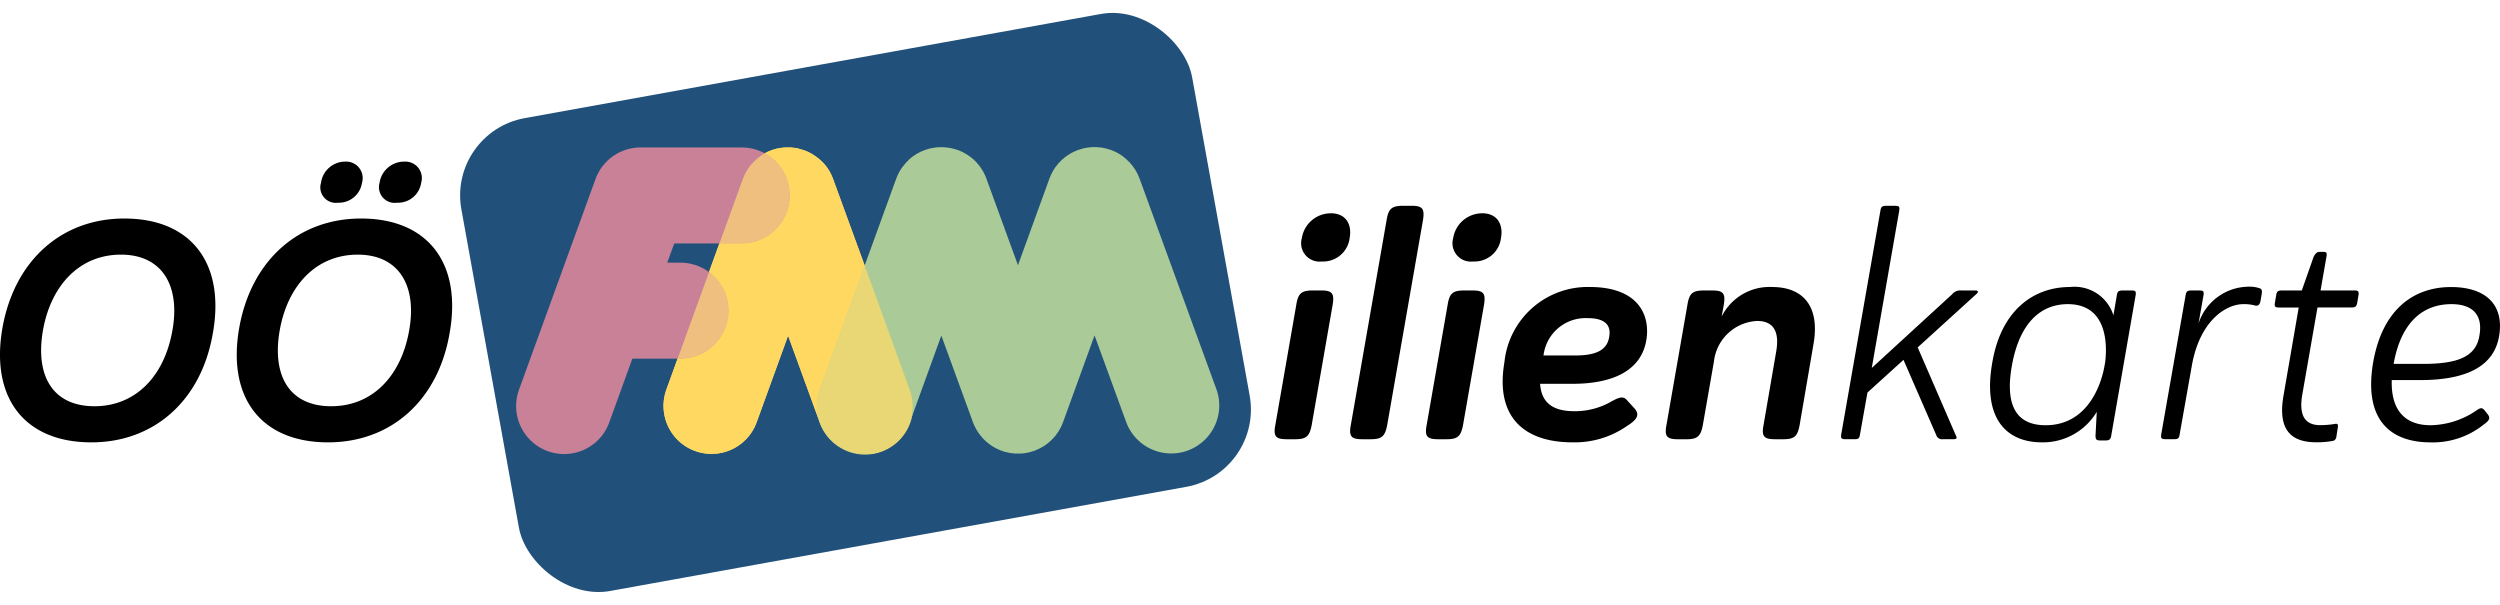 <svg xmlns="http://www.w3.org/2000/svg" viewBox="0 0 151.667 36.7" width="185.964" height="45"><g transform="translate(27.143)"><rect width="45.051" height="29.151" fill="#21517a" rx="4.765" transform="rotate(-10.247 44.69 4.007)"/><path fill="#f2df76" d="m28.056 23.621-4.649-12.74v-.007l-.007-.02c-.009-.025-.021-.047-.031-.071a2.094 2.094 0 0 0-.078-.183c-.019-.041-.041-.079-.062-.118s-.046-.088-.071-.13-.055-.085-.083-.126-.049-.074-.076-.109L22.906 10c-.032-.039-.057-.071-.088-.1s-.064-.066-.1-.1-.069-.071-.106-.1-.063-.054-.1-.081-.083-.068-.126-.1-.065-.045-.1-.068-.09-.061-.138-.09-.076-.041-.114-.062-.089-.049-.135-.071-.1-.043-.153-.065c-.033-.014-.064-.029-.1-.041h-.013c-.066-.024-.135-.043-.2-.063l-.073-.022a3.278 3.278 0 0 0-.279-.056c-.053-.008-.105-.011-.158-.016s-.083-.01-.125-.012H20.508c-.084 0-.167.014-.25.024h-.034c-.1.015-.191.033-.284.058l-.031.009a2.314 2.314 0 0 0-.245.076h-.011c-.03.011-.057.025-.085.036-.056.023-.113.045-.167.071s-.085.044-.127.066-.083.043-.123.067-.088.057-.132.087-.07.046-.1.071-.082.065-.122.1-.067.054-.1.083-.071.068-.1.1-.066.066-.1.1-.058.068-.087.1-.064.077-.094.118-.05.072-.075.109-.057.083-.083.126-.048.087-.071.13-.043.078-.062.119c-.028.058-.052.119-.076.179-.011.026-.023.05-.032.076l-.008.021-4.623 12.754a2.912 2.912 0 0 0 1.743 3.731 3 3 0 0 0 .366.106 2.913 2.913 0 0 0 3.366-1.85l1.907-5.254 1.916 5.25a2.913 2.913 0 1 0 5.471-2"/><path fill="#aacb97" d="m46.649 23.606-4.65-12.748-.009-.024c-.011-.029-.024-.056-.036-.085-.023-.056-.045-.113-.071-.168s-.045-.086-.067-.128a1.991 1.991 0 0 0-.154-.254c-.029-.043-.046-.069-.071-.1s-.065-.082-.1-.122-.054-.067-.083-.1-.067-.069-.1-.1-.067-.067-.1-.1-.067-.056-.1-.084l-.121-.1c-.042-.034-.068-.047-.1-.071s-.088-.06-.133-.087-.079-.043-.119-.066a1.78 1.78 0 0 0-.291-.135c-.031-.013-.061-.028-.093-.039h-.011a3.297 3.297 0 0 0-.214-.066l-.063-.019a3.301 3.301 0 0 0-.28-.056c-.039-.006-.078-.008-.118-.011-.056-.006-.11-.014-.167-.016s-.1 0-.15 0h-.135c-.062 0-.123.011-.185.018-.033 0-.066.006-.1.011a2.97 2.97 0 0 0-.281.056c-.023.006-.046.014-.068.021-.07.019-.139.039-.207.064h-.013c-.035.013-.067.029-.1.043l-.15.063c-.05.022-.091.048-.136.072s-.076.04-.113.062-.092.059-.137.09-.068.044-.1.068-.083.065-.123.1-.066.053-.1.082-.07.067-.1.1-.067.067-.1.1-.056.066-.083.1l-.1.123c-.033.042-.046.067-.069.1s-.061.088-.088.135-.043.078-.064.118-.048.086-.069.131-.046.107-.068.161c-.012.031-.027.06-.038.091l-1.907 5.253-1.905-5.222v-.01l-.006-.018c-.009-.023-.019-.043-.029-.066a3.175 3.175 0 0 0-.08-.19c-.019-.038-.04-.076-.06-.113s-.048-.091-.074-.135-.053-.081-.08-.122-.051-.076-.078-.113-.06-.076-.09-.113-.059-.073-.091-.108-.061-.064-.093-.1a1.398 1.398 0 0 0-.203-.184c-.032-.025-.084-.071-.129-.1s-.063-.043-.094-.064c-.047-.032-.093-.063-.142-.093s-.073-.041-.11-.061-.091-.05-.138-.073-.1-.043-.152-.063c-.033-.014-.066-.03-.1-.042h-.013a2.616 2.616 0 0 0-.2-.06c-.027-.008-.054-.018-.082-.025a3.226 3.226 0 0 0-.483-.075c-.026 0-.052-.006-.078-.008H29.819a2.923 2.923 0 0 0-.849.171h-.008c-.023.008-.044.019-.067.028-.063.024-.127.05-.189.079-.039.019-.076.041-.114.061s-.09.047-.135.073-.083.054-.123.081-.076.05-.111.076-.078.062-.116.093-.071.058-.1.088-.066.064-.1.1-.069.069-.1.105l-.083.1-.1.122c-.034.042-.048.069-.071.1s-.058.086-.086.13-.046.084-.068.126-.045.081-.065.123a2.983 2.983 0 0 0-.074.176c-.011.026-.023.051-.033.078l-.008.021-4.637 12.763a2.913 2.913 0 0 0 1.744 3.733 2.964 2.964 0 0 0 .366.107 2.913 2.913 0 0 0 3.365-1.85l1.908-5.257 1.907 5.226.009.024c.027.073.058.145.09.215l.023.047q.05.1.107.2l.012.022c.044.076.093.147.143.217l.021.028c.048.066.1.129.152.19l.014.017q.084.094.175.18l.043.04c.058.052.116.1.177.148l.029.022c.063.047.128.09.193.133l.058.036q.106.063.216.118l.043.02c.076.036.152.068.231.1l.015.006h.007c.051.019.1.035.156.051l.021.007a2.82 2.82 0 0 0 .42.087l.071.009c.058.006.115.011.173.014h.316c.078 0 .157-.013.236-.024.023 0 .044-.008.067-.011.056-.009.11-.019.166-.032l.086-.021c.048-.013.1-.026.145-.042l.088-.028.042-.014c.022-.008.042-.019.064-.027a3.148 3.148 0 0 0 .267-.12 5.371 5.371 0 0 0 .244-.139c.036-.023.081-.054.12-.082s.07-.049.1-.076.079-.066.119-.1.058-.049.085-.076c.048-.045.093-.093.138-.143l.048-.05a2.891 2.891 0 0 0 .451-.689l.039-.093c.021-.049.043-.1.061-.148l1.907-5.253 1.916 5.25a2.913 2.913 0 1 0 5.472-2"/><path fill="#c88197" d="M17.858 14.771a2.912 2.912 0 0 0 0-5.825h-6.181c-.07 0-.14 0-.209.011l-.066.006c-.08.009-.159.021-.237.036l-.036.007a2.963 2.963 0 0 0-.262.068 2.921 2.921 0 0 0-1.125.646l-.037.036a2.834 2.834 0 0 0-.177.186l-.058.068a2.442 2.442 0 0 0-.194.266c-.041.064-.079.13-.115.2-.015.028-.032.056-.046.085a2.858 2.858 0 0 0-.13.3L4.344 23.64a2.913 2.913 0 0 0 1.744 3.731 2.874 2.874 0 0 0 .366.106 2.911 2.911 0 0 0 3.365-1.85l1.4-3.867h2.919a2.912 2.912 0 1 0 0-5.825h-.8l.423-1.164Z"/><path fill="#ffd861" d="M21.292 9.008c-.067-.015-.135-.027-.2-.038s-.106-.011-.16-.016-.083-.01-.125-.012H20.517c-.084 0-.167.014-.25.025h-.034a2.71 2.71 0 0 0-.284.056l-.031.009a2.897 2.897 0 0 0-.245.076h-.011c-.03.011-.057.025-.085.036-.056.023-.113.045-.167.071s-.085.044-.128.066l-.025.014a2.913 2.913 0 0 1-1.4 5.467h-1.354l-.63 1.735a2.913 2.913 0 0 1-1.73 5.255h-.177l-.68 1.872a2.877 2.877 0 0 0-.107.366 2.913 2.913 0 0 0 1.85 3.366 3 3 0 0 0 .366.106 2.913 2.913 0 0 0 3.366-1.85l1.907-5.254 1.9 5.218a2.9 2.9 0 0 1 .01-1.959l2.731-7.52-1.907-5.224v-.007l-.007-.02c-.009-.024-.021-.047-.031-.071a2.945 2.945 0 0 0-.077-.183c-.019-.041-.042-.079-.063-.118s-.046-.088-.071-.13-.055-.085-.083-.126-.049-.074-.076-.11-.061-.078-.093-.116-.057-.071-.088-.1-.064-.066-.1-.1-.07-.071-.107-.1-.063-.053-.1-.08-.083-.068-.125-.1l-.1-.068c-.046-.031-.09-.061-.138-.09s-.076-.042-.114-.063-.089-.048-.135-.071-.1-.043-.153-.065c-.033-.013-.065-.029-.1-.041h-.012c-.067-.024-.135-.043-.2-.063l-.073-.022-.076-.018m6.782 16.59v.012l-.014.038.019-.051m-.686 1.082a2.922 2.922 0 0 1-1.034.664 2.894 2.894 0 0 0 1.034-.664m-4.717-.88a2.89 2.89 0 0 0 .583.858 2.9 2.9 0 0 1-.583-.858m3.101 1.688h-.01.01m-.013 0h-.023.023m-.024 0h-.039.039m-.04 0h-.024.024M24.309 27.352a2.957 2.957 0 0 0 .381.112 2.952 2.952 0 0 1-.365-.107l-.017-.006"/><path fill="#e9d674" d="m25.313 16.105-2.731 7.52a2.9 2.9 0 0 0-.01 1.959l.012.033c.023.063.048.125.075.185a2.905 2.905 0 0 0 1.643 1.545h.007l.017.006a2.836 2.836 0 0 0 .365.107 2.9 2.9 0 0 0 .883.058h.228a3.025 3.025 0 0 0 .511-.136l.024-.009a2.907 2.907 0 0 0 1.7-1.694l.014-.038v-.012a2.9 2.9 0 0 0-.006-1.98Z"/><path fill="#eebf7f" d="m19.257 9.306-.1.053c-.035.019-.088.058-.132.087s-.07.046-.1.071-.082.064-.122.1-.066.054-.1.083-.07.067-.1.1-.066.066-.1.1-.058.068-.087.1-.064.077-.094.118-.05.073-.075.109-.057.083-.083.126-.048.087-.071.13-.043.078-.062.119a2.624 2.624 0 0 0-.076.18c-.01.025-.023.049-.032.075l-.008.021-1.411 3.887h1.355a2.913 2.913 0 0 0 1.4-5.467m-3.384 7.2-1.907 5.254h.178a2.913 2.913 0 0 0 1.73-5.255"/></g><path d="M78.642 18.488c.112-.7.318-.868 1.01-.868h.486c.674 0 .824.17.71.868l-1.271 7.29c-.13.7-.336.869-1.01.869h-.486c-.692 0-.841-.17-.71-.869Zm2.076-5.552c.973 0 1.31.717 1.16 1.511a1.618 1.618 0 0 1-1.684 1.416 1.117 1.117 0 0 1-1.216-1.416 1.781 1.781 0 0 1 1.739-1.507ZM84.121 13.352c.112-.7.318-.869 1.01-.869h.487c.673 0 .822.17.71.869l-2.17 12.426c-.131.7-.336.869-1.01.869h-.487c-.691 0-.841-.17-.71-.869ZM87.824 18.488c.113-.7.318-.868 1.01-.868h.487c.673 0 .822.17.71.868l-1.272 7.29c-.131.7-.336.869-1.01.869h-.487c-.691 0-.841-.17-.71-.869Zm2.076-5.552c.972 0 1.308.717 1.159 1.511a1.616 1.616 0 0 1-1.683 1.416 1.117 1.117 0 0 1-1.216-1.416 1.782 1.782 0 0 1 1.74-1.507ZM93.433 23.284c.075 1.115.73 1.662 2.076 1.662a4.439 4.439 0 0 0 2.244-.586c.542-.3.748-.339.991-.038l.448.492c.263.339.169.623-.5 1.038a5.56 5.56 0 0 1-3.291.983c-2.992 0-4.694-1.587-4.133-4.854a5.078 5.078 0 0 1 5.18-4.57c2.955 0 3.7 1.718 3.422 3.267-.337 1.851-2.095 2.606-4.47 2.606Zm.206-1.719h1.927c1.215 0 1.926-.3 2.056-1.114.15-.793-.336-1.151-1.309-1.151a2.572 2.572 0 0 0-2.674 2.266ZM104.447 19.206a3.243 3.243 0 0 1 3.067-1.794c1.907 0 2.9 1.208 2.506 3.456l-.841 4.91c-.13.7-.318.869-1.01.869h-.468c-.693 0-.842-.17-.711-.869l.767-4.456c.206-1.19-.15-1.851-1.159-1.851a2.773 2.773 0 0 0-2.618 2.455l-.673 3.853c-.131.7-.337.869-1.01.869h-.487c-.691 0-.841-.17-.71-.869l1.271-7.29c.113-.7.318-.868 1.01-.868h.487c.673 0 .823.17.71.868ZM114.077 12.786c.038-.246.113-.3.356-.3h.542c.244 0 .28.057.244.3l-1.665 9.537 4.88-4.475a.623.623 0 0 1 .543-.227h.879c.15 0 .187.094.056.207l-3.572 3.248 2.3 5.306c.113.208.075.264-.168.264h-.6a.37.37 0 0 1-.411-.264l-1.982-4.551-2.187 1.984-.45 2.53c-.037.246-.093.3-.336.3h-.543c-.243 0-.3-.056-.261-.3ZM128.083 26.42c-.036.226-.112.3-.336.3h-.337c-.244 0-.281-.076-.281-.3l.075-1.436a3.8 3.8 0 0 1-3.329 1.851c-2.15 0-3.608-1.436-3.01-4.834.524-3.136 2.468-4.589 4.713-4.589a2.473 2.473 0 0 1 2.637 1.718l.205-1.208c.038-.246.112-.3.356-.3h.542c.243 0 .28.056.243.3Zm-.373-4.419c.168-1.322.019-3.55-2.263-3.55-1.608 0-2.936 1.094-3.4 3.776s.523 3.57 2.056 3.57c2.468 0 3.348-2.323 3.572-3.607ZM137.134 18.281c-.056.246-.187.3-.356.246a2.483 2.483 0 0 0-.691-.076c-.991 0-2.637.943-3.123 3.776l-.73 4.117c-.037.246-.093.3-.336.3h-.521c-.242 0-.3-.056-.262-.3l1.478-8.422c.037-.246.113-.3.356-.3h.486c.243 0 .281.056.243.3l-.3 1.7a3.224 3.224 0 0 1 2.992-2.229 1.874 1.874 0 0 1 .655.076c.169.038.224.113.187.359ZM140.781 17.62h2.056c.225 0 .281.056.244.3l-.075.434c-.038.245-.131.3-.356.3h-2.056l-.916 5.25c-.261 1.454.28 1.889 1.084 1.889a5.821 5.821 0 0 0 .9-.076c.093-.019.206-.019.168.208l-.093.586a.273.273 0 0 1-.262.245 5.109 5.109 0 0 1-.953.076c-1.571 0-2.356-.794-1.982-2.871l.916-5.306h-1.2c-.243 0-.281-.057-.243-.3l.074-.434c.038-.246.113-.3.356-.3h1.2l.71-2.021c.093-.188.187-.321.374-.321h.224c.205 0 .224.076.187.3ZM145.1 23.059c-.056 1.85.823 2.738 2.357 2.738a5.058 5.058 0 0 0 2.767-.888c.28-.189.336-.189.505-.019l.149.19c.224.264.187.4-.206.68a4.923 4.923 0 0 1-3.216 1.077c-2.376 0-4.1-1.3-3.478-4.891.561-3.154 2.431-4.532 4.712-4.532 2.263 0 3.235 1.208 2.918 3-.318 1.813-1.982 2.644-4.787 2.644Zm.113-.983h1.776c2 0 3.2-.378 3.422-1.68.262-1.379-.505-1.945-1.683-1.945-1.907 0-3.104 1.302-3.515 3.625ZM5.543 26.836c-4.076 0-6.152-2.72-5.386-6.988.73-4.022 3.553-6.591 7.387-6.591 4.058 0 6.133 2.72 5.367 6.968-.691 4.043-3.534 6.611-7.368 6.611Zm.187-2.191c2.487 0 4.245-1.813 4.731-4.608.487-2.72-.636-4.589-3.123-4.589-2.506 0-4.244 1.851-4.731 4.589-.486 2.796.618 4.608 3.123 4.608ZM19.905 26.836c-4.076 0-6.152-2.72-5.385-6.988.729-4.022 3.553-6.591 7.386-6.591 4.058 0 6.134 2.72 5.367 6.968-.691 4.042-3.534 6.611-7.368 6.611Zm.187-2.191c2.487 0 4.245-1.813 4.732-4.608.486-2.72-.636-4.589-3.123-4.589-2.506 0-4.245 1.851-4.731 4.589-.488 2.795.612 4.608 3.121 4.608Zm.841-14.84a1 1 0 0 1 1.028 1.284 1.417 1.417 0 0 1-1.458 1.208.938.938 0 0 1-1.028-1.208 1.481 1.481 0 0 1 1.458-1.284Zm3.59 0a1 1 0 0 1 1.028 1.284 1.416 1.416 0 0 1-1.458 1.208.955.955 0 0 1-1.066-1.208 1.506 1.506 0 0 1 1.497-1.284Z"/></svg>
